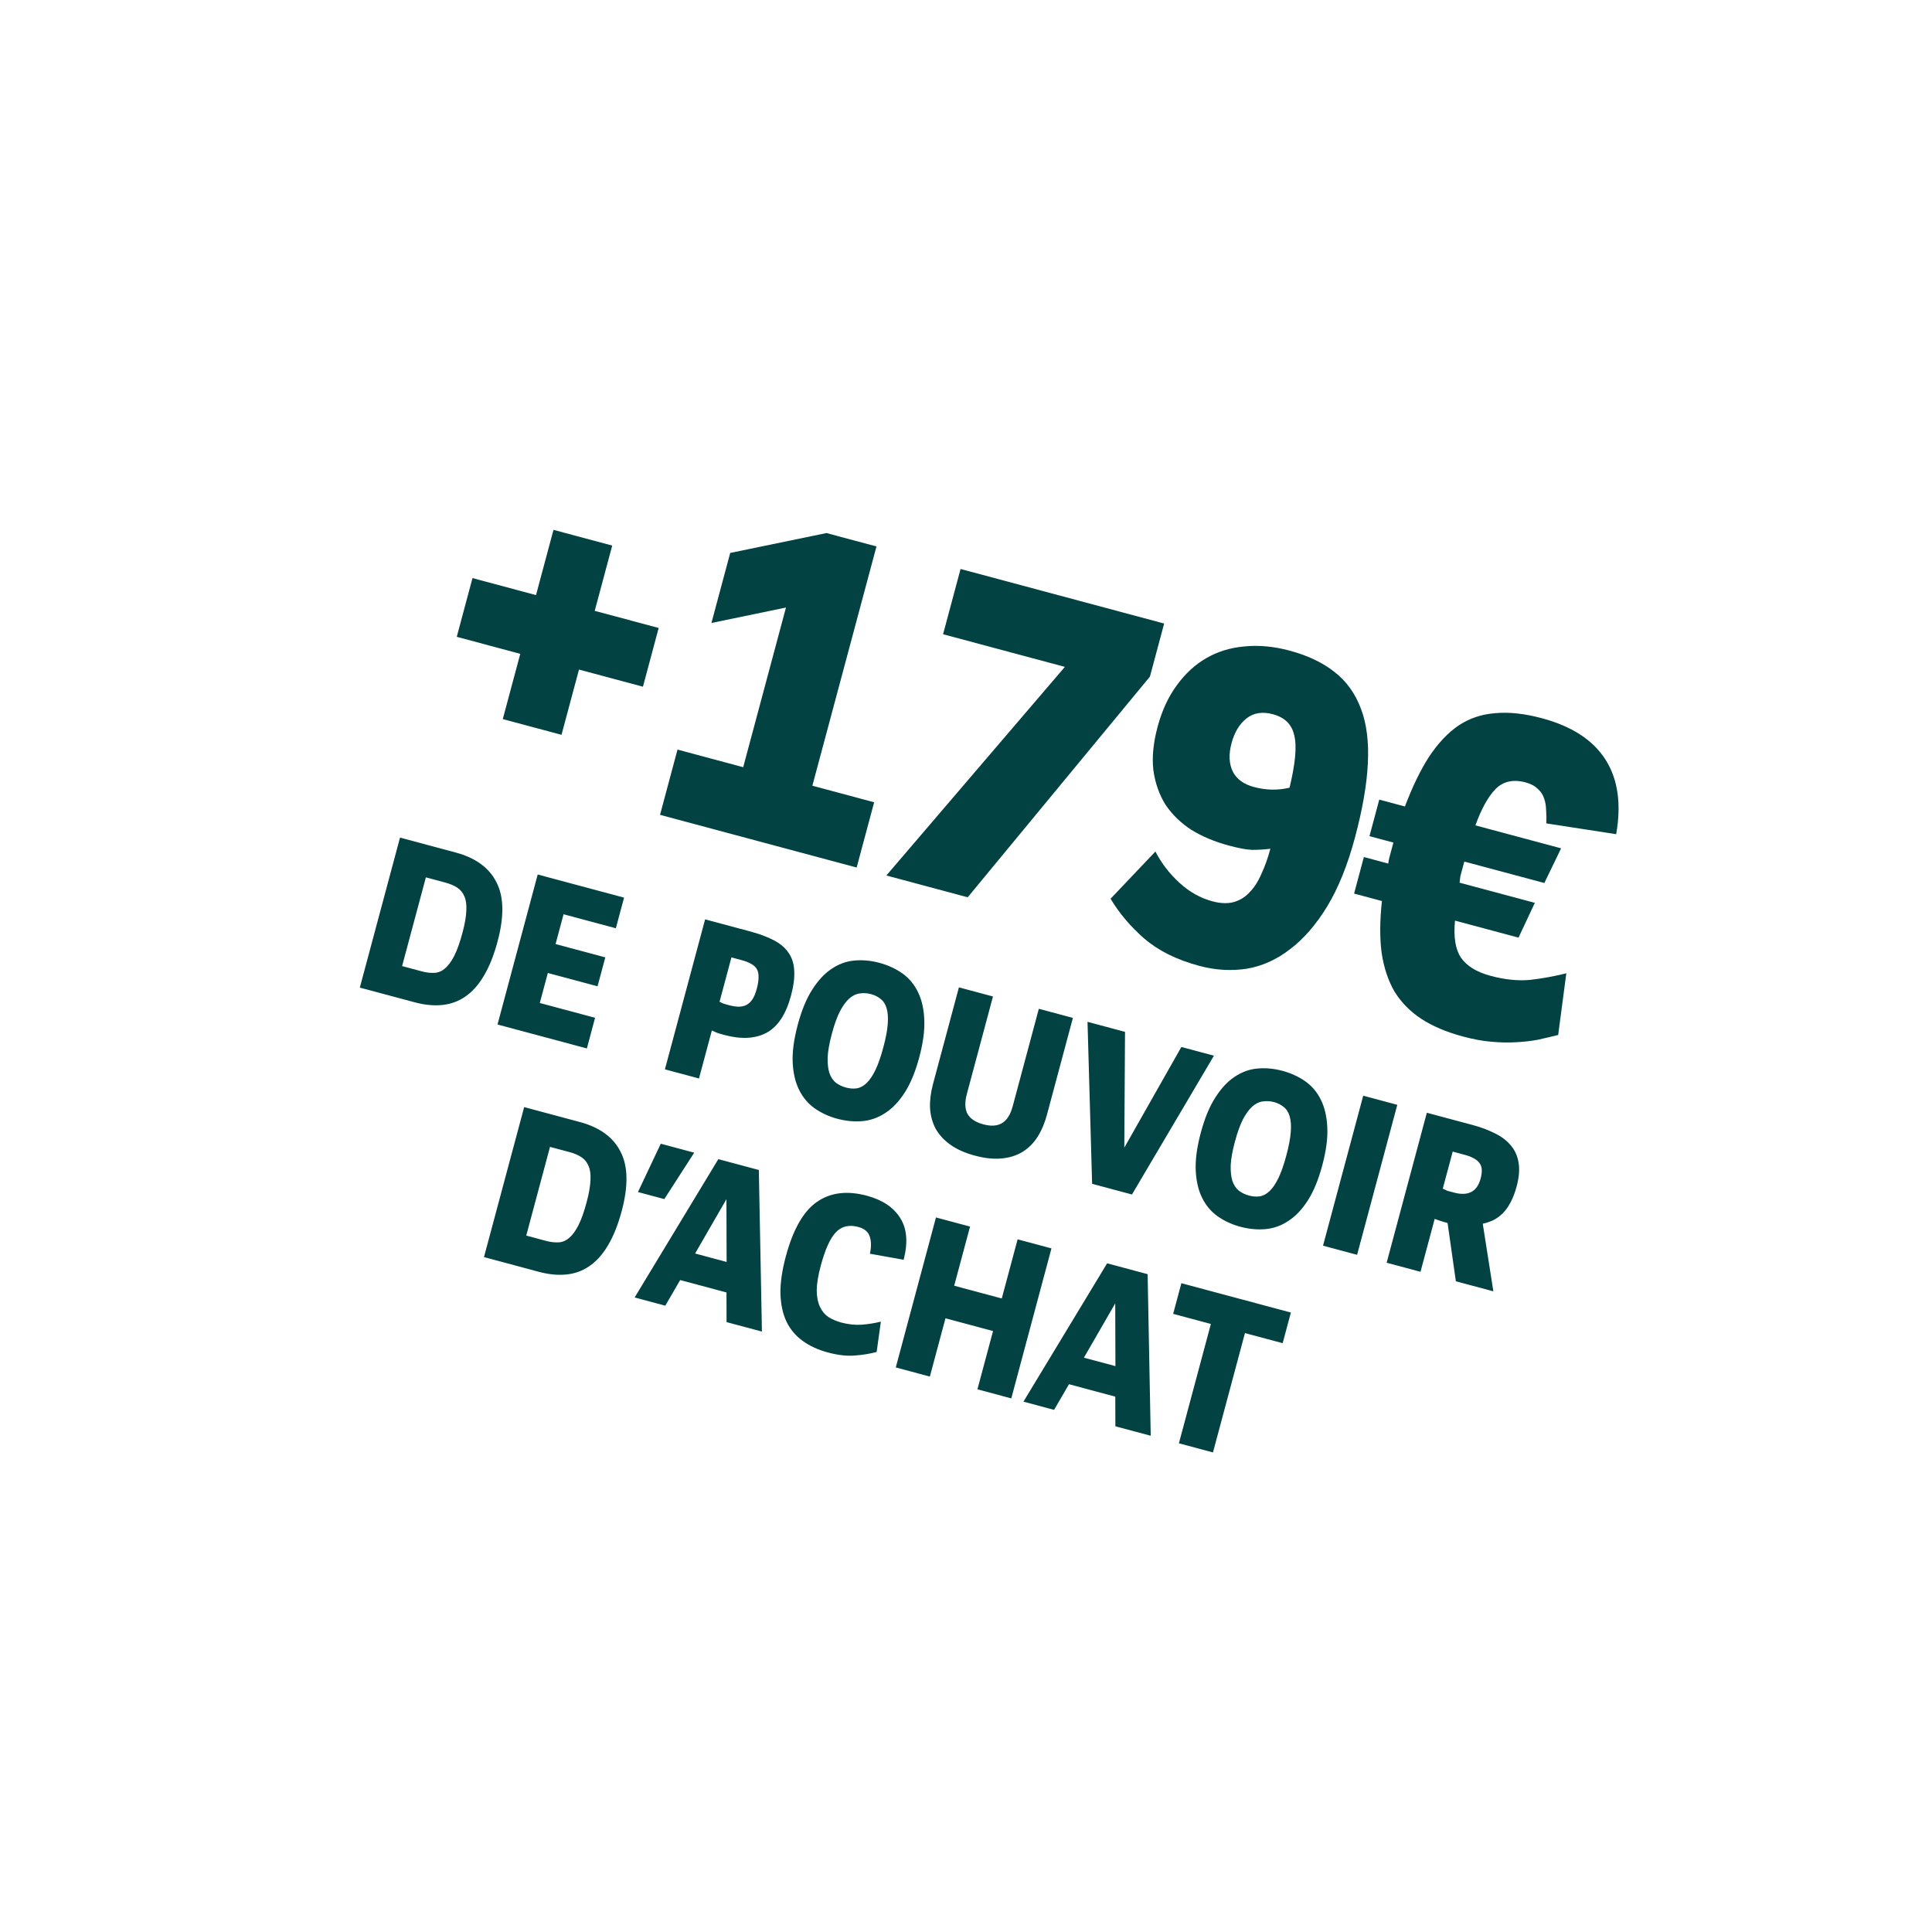 <svg width="127" height="127" viewBox="0 0 127 127" fill="none" xmlns="http://www.w3.org/2000/svg">
<g filter="url(#filter0_d_9866_122)">
<circle cx="63.672" cy="63.671" r="51.171" transform="rotate(15 63.672 63.671)" fill="white"/>
<path d="M40.244 35.864L39.095 40.154L43.298 41.28L42.264 45.14L38.06 44.014L36.911 48.303L33.051 47.269L34.2 42.98L30.025 41.861L31.059 38L35.234 39.119L36.384 34.83L40.244 35.864ZM44.536 49.274L48.854 50.431L51.666 39.936L46.766 40.952L48 36.348L54.327 35.04L57.615 35.921L53.401 51.649L57.462 52.737L56.312 57.027L43.387 53.563L44.536 49.274ZM76.525 40.988L75.591 44.477L63.612 58.983L58.265 57.55L70 43.837L61.993 41.692L63.142 37.402L76.525 40.988ZM78.84 63.492C77.353 63.094 76.145 62.494 75.215 61.693C74.305 60.898 73.568 60.026 73.004 59.078L75.951 55.975C76.34 56.733 76.862 57.415 77.518 58.019C78.173 58.624 78.901 59.034 79.702 59.248C80.216 59.386 80.671 59.406 81.065 59.307C81.484 59.194 81.837 58.982 82.124 58.671C82.431 58.365 82.692 57.965 82.906 57.471C83.139 56.982 83.34 56.422 83.508 55.793C83.086 55.844 82.681 55.868 82.294 55.866C81.93 55.851 81.424 55.756 80.776 55.582C79.861 55.337 79.043 54.995 78.323 54.557C77.627 54.105 77.059 53.554 76.62 52.906C76.205 52.243 75.938 51.486 75.818 50.637C75.717 49.793 75.81 48.837 76.096 47.769C76.377 46.721 76.792 45.821 77.341 45.069C77.895 44.297 78.546 43.696 79.296 43.263C80.045 42.83 80.88 42.574 81.8 42.494C82.745 42.399 83.732 42.49 84.762 42.766C85.963 43.088 86.951 43.557 87.725 44.173C88.519 44.794 89.099 45.604 89.466 46.601C89.837 47.579 89.987 48.774 89.915 50.185C89.849 51.577 89.565 53.207 89.064 55.075C88.584 56.867 87.977 58.37 87.244 59.583C86.515 60.778 85.702 61.714 84.805 62.393C83.927 63.077 82.974 63.507 81.947 63.681C80.924 63.836 79.889 63.773 78.84 63.492ZM82.421 51.732C83.221 51.947 84.004 51.962 84.768 51.779C85.154 50.186 85.257 49.039 85.077 48.337C84.922 47.621 84.453 47.158 83.672 46.949C82.985 46.765 82.409 46.856 81.944 47.221C81.478 47.587 81.148 48.132 80.954 48.856C80.76 49.581 80.787 50.201 81.037 50.718C81.292 51.215 81.753 51.553 82.421 51.732ZM90.666 52.562L92.353 53.014C92.844 51.715 93.37 50.63 93.93 49.759C94.515 48.873 95.158 48.188 95.861 47.702C96.582 47.221 97.391 46.947 98.287 46.881C99.189 46.795 100.212 46.906 101.355 47.212C103.319 47.738 104.711 48.643 105.532 49.925C106.353 51.208 106.589 52.844 106.24 54.835L101.648 54.126C101.663 53.843 101.658 53.556 101.634 53.264C101.629 52.976 101.586 52.719 101.504 52.493C101.426 52.248 101.289 52.037 101.09 51.861C100.897 51.667 100.629 51.523 100.286 51.431C99.466 51.212 98.803 51.361 98.297 51.879C97.814 52.383 97.377 53.175 96.986 54.255L102.619 55.765L101.518 58.044L96.256 56.635L96.095 57.235C96.059 57.368 96.026 57.492 95.996 57.607C95.984 57.726 95.967 57.865 95.945 58.023L100.893 59.348L99.82 61.635L95.645 60.517C95.541 61.592 95.671 62.403 96.035 62.95C96.418 63.502 97.067 63.901 97.983 64.147C98.917 64.397 99.782 64.486 100.578 64.413C101.379 64.321 102.174 64.176 102.962 63.979L102.427 68.034C101.99 68.142 101.543 68.247 101.086 68.349C100.635 68.433 100.15 68.487 99.633 68.512C99.134 68.542 98.596 68.53 98.017 68.477C97.458 68.43 96.835 68.314 96.149 68.13C95.081 67.844 94.173 67.458 93.425 66.971C92.696 66.49 92.11 65.893 91.667 65.182C91.249 64.457 90.966 63.605 90.82 62.626C90.692 61.652 90.7 60.52 90.841 59.229L89.011 58.739L89.654 56.337L91.256 56.766C91.278 56.608 91.304 56.472 91.334 56.358C91.37 56.224 91.401 56.11 91.426 56.015L91.595 55.386L90.022 54.964L90.666 52.562Z" fill="#034242"/>
<path d="M29.957 56.041C31.262 56.391 32.155 57.042 32.634 57.996C33.125 58.943 33.149 60.243 32.706 61.895C32.462 62.806 32.159 63.56 31.798 64.158C31.448 64.749 31.04 65.203 30.572 65.521C30.117 65.831 29.61 66.013 29.053 66.064C28.505 66.119 27.907 66.059 27.259 65.886L23.653 64.92L26.295 55.06L29.957 56.041ZM26.432 63.505L27.728 63.853C28.019 63.931 28.292 63.964 28.547 63.951C28.802 63.939 29.034 63.845 29.242 63.669C29.462 63.487 29.667 63.21 29.857 62.838C30.047 62.466 30.228 61.961 30.399 61.322C30.555 60.74 30.64 60.255 30.653 59.866C30.676 59.48 30.634 59.166 30.528 58.926C30.423 58.677 30.264 58.483 30.049 58.345C29.844 58.21 29.591 58.102 29.291 58.021L27.995 57.674L26.432 63.505ZM41.023 59.006L40.483 61.02L37.046 60.099L36.521 62.057L39.789 62.933L39.28 64.834L36.012 63.959L35.483 65.931L39.117 66.904L38.578 68.919L32.704 67.345L35.346 57.485L41.023 59.006ZM47.299 65.851C47.369 65.89 47.441 65.924 47.513 65.954C47.595 65.986 47.711 66.022 47.862 66.062C48.096 66.125 48.313 66.163 48.511 66.175C48.711 66.179 48.886 66.145 49.036 66.075C49.197 65.997 49.336 65.873 49.452 65.703C49.568 65.533 49.666 65.302 49.743 65.011C49.827 64.701 49.866 64.44 49.863 64.228C49.869 64.018 49.83 63.842 49.748 63.699C49.665 63.556 49.54 63.442 49.372 63.357C49.206 63.262 49.001 63.182 48.757 63.116L48.081 62.935L47.299 65.851ZM49.266 61.215C49.914 61.388 50.45 61.587 50.873 61.811C51.305 62.038 51.628 62.316 51.842 62.645C52.068 62.967 52.19 63.357 52.208 63.815C52.238 64.266 52.167 64.81 51.996 65.449C51.669 66.67 51.135 67.482 50.392 67.887C49.652 68.283 48.723 68.331 47.606 68.031C47.418 67.981 47.26 67.934 47.13 67.889C47.004 67.835 46.892 67.785 46.794 67.738L45.948 70.894L43.708 70.293L46.35 60.434L49.266 61.215ZM57.804 63.291C58.367 63.442 58.869 63.672 59.31 63.981C59.75 64.291 60.094 64.7 60.34 65.209C60.588 65.708 60.728 66.314 60.758 67.027C60.791 67.73 60.681 68.556 60.427 69.504C60.172 70.453 59.855 71.223 59.475 71.816C59.095 72.408 58.668 72.858 58.193 73.163C57.728 73.471 57.228 73.649 56.691 73.697C56.155 73.744 55.606 73.693 55.042 73.542C54.488 73.393 53.991 73.164 53.55 72.855C53.119 72.548 52.779 72.145 52.531 71.646C52.282 71.147 52.141 70.545 52.108 69.842C52.075 69.139 52.186 68.313 52.44 67.364C52.694 66.416 53.011 65.645 53.392 65.053C53.774 64.451 54.198 63.996 54.663 63.688C55.131 63.37 55.633 63.187 56.169 63.14C56.705 63.092 57.25 63.143 57.804 63.291ZM57.253 65.348C57.009 65.282 56.766 65.267 56.525 65.303C56.286 65.33 56.056 65.439 55.833 65.632C55.623 65.817 55.416 66.099 55.214 66.477C55.024 66.849 54.847 67.34 54.684 67.95C54.52 68.561 54.428 69.074 54.406 69.491C54.395 69.911 54.432 70.258 54.52 70.533C54.617 70.811 54.76 71.025 54.951 71.177C55.144 71.32 55.363 71.424 55.607 71.489C55.861 71.557 56.097 71.575 56.317 71.543C56.549 71.505 56.767 71.387 56.971 71.19C57.174 70.993 57.367 70.707 57.547 70.333C57.728 69.959 57.901 69.466 58.064 68.856C58.228 68.246 58.325 67.733 58.355 67.319C58.388 66.895 58.364 66.551 58.284 66.288C58.206 66.016 58.075 65.809 57.891 65.67C57.719 65.523 57.506 65.415 57.253 65.348ZM65.273 65.504L63.56 71.899C63.411 72.453 63.424 72.894 63.598 73.222C63.783 73.544 64.13 73.772 64.637 73.908C65.144 74.044 65.553 74.018 65.866 73.83C66.187 73.644 66.423 73.27 66.574 72.707L68.288 66.312L70.527 66.912L68.821 73.278C68.675 73.823 68.471 74.307 68.206 74.729C67.945 75.142 67.615 75.471 67.217 75.717C66.831 75.956 66.374 76.1 65.848 76.15C65.331 76.203 64.743 76.141 64.086 75.965C63.428 75.789 62.889 75.549 62.467 75.244C62.045 74.94 61.722 74.587 61.498 74.185C61.286 73.775 61.165 73.325 61.135 72.834C61.118 72.336 61.182 71.815 61.328 71.27L63.034 64.904L65.273 65.504ZM73.953 67.83L73.906 75.441L77.658 68.822L79.799 69.396L74.41 78.52L71.79 77.818L71.488 67.169L73.953 67.83ZM84.297 70.39C84.86 70.541 85.362 70.771 85.803 71.08C86.243 71.389 86.587 71.799 86.833 72.307C87.081 72.807 87.221 73.413 87.251 74.126C87.284 74.829 87.174 75.655 86.92 76.603C86.666 77.552 86.348 78.322 85.968 78.915C85.588 79.507 85.161 79.956 84.686 80.262C84.221 80.57 83.721 80.748 83.185 80.796C82.648 80.843 82.099 80.791 81.535 80.641C80.981 80.492 80.484 80.263 80.043 79.954C79.612 79.647 79.272 79.244 79.024 78.745C78.775 78.245 78.634 77.644 78.601 76.941C78.569 76.237 78.679 75.412 78.933 74.463C79.187 73.515 79.504 72.744 79.885 72.151C80.267 71.55 80.691 71.094 81.156 70.786C81.624 70.469 82.126 70.286 82.662 70.239C83.198 70.191 83.743 70.242 84.297 70.39ZM83.746 72.446C83.502 72.381 83.259 72.366 83.018 72.402C82.779 72.429 82.549 72.538 82.326 72.73C82.116 72.915 81.909 73.197 81.707 73.576C81.517 73.948 81.34 74.439 81.177 75.049C81.013 75.659 80.921 76.173 80.9 76.59C80.888 77.01 80.925 77.357 81.013 77.632C81.11 77.91 81.253 78.124 81.444 78.276C81.638 78.418 81.856 78.522 82.1 78.588C82.354 78.656 82.591 78.674 82.811 78.642C83.042 78.604 83.26 78.486 83.464 78.289C83.668 78.092 83.86 77.806 84.041 77.432C84.221 77.058 84.394 76.565 84.557 75.955C84.721 75.344 84.818 74.832 84.848 74.418C84.881 73.994 84.858 73.65 84.777 73.387C84.699 73.115 84.568 72.908 84.384 72.768C84.212 72.622 83.999 72.514 83.746 72.446ZM91.851 72.625L89.209 82.485L86.969 81.885L89.611 72.025L91.851 72.625ZM95.701 84.225L95.157 80.395C94.978 80.347 94.811 80.298 94.653 80.245C94.496 80.193 94.382 80.152 94.309 80.123L93.377 83.602L91.151 83.006L93.793 73.146L96.807 73.953C97.343 74.097 97.823 74.276 98.249 74.491C98.677 74.696 99.025 74.955 99.293 75.269C99.571 75.585 99.746 75.964 99.819 76.406C99.901 76.851 99.86 77.378 99.697 77.989C99.586 78.402 99.452 78.753 99.293 79.043C99.147 79.326 98.978 79.562 98.786 79.752C98.594 79.943 98.388 80.094 98.167 80.206C97.948 80.308 97.716 80.386 97.469 80.441L98.166 84.885L95.701 84.225ZM94.841 78.137C94.904 78.164 94.958 78.188 95.003 78.21C95.047 78.232 95.091 78.254 95.136 78.276C95.192 78.291 95.249 78.306 95.305 78.322C95.371 78.339 95.46 78.363 95.573 78.393C96.512 78.645 97.097 78.339 97.328 77.475C97.454 77.005 97.426 76.66 97.243 76.44C97.072 76.213 96.748 76.036 96.269 75.908L95.494 75.7L94.841 78.137ZM38.118 73.757C39.423 74.106 40.315 74.758 40.794 75.712C41.285 76.659 41.31 77.959 40.867 79.611C40.623 80.522 40.32 81.276 39.959 81.874C39.609 82.465 39.2 82.919 38.733 83.236C38.277 83.547 37.771 83.728 37.213 83.78C36.665 83.835 36.067 83.775 35.419 83.602L31.814 82.635L34.456 72.775L38.118 73.757ZM34.593 81.221L35.889 81.569C36.18 81.647 36.453 81.679 36.708 81.667C36.963 81.655 37.194 81.561 37.402 81.385C37.622 81.203 37.827 80.925 38.018 80.554C38.208 80.182 38.388 79.677 38.559 79.038C38.715 78.456 38.8 77.971 38.814 77.582C38.837 77.195 38.795 76.882 38.688 76.642C38.584 76.393 38.425 76.199 38.21 76.061C38.005 75.925 37.752 75.817 37.451 75.737L36.155 75.39L34.593 81.221ZM45.634 75.771L43.669 78.822L41.936 78.358L43.436 75.182L45.634 75.771ZM47.755 84.959L44.712 84.144L43.733 85.829L41.718 85.289L47.22 76.196L49.882 76.909L50.085 87.531L47.761 86.909L47.755 84.959ZM45.693 82.399L47.764 82.954L47.752 78.829L45.693 82.399ZM57.183 82.413C57.282 81.967 57.278 81.588 57.17 81.277C57.072 80.969 56.821 80.761 56.417 80.653C55.816 80.492 55.327 80.607 54.95 80.999C54.573 81.392 54.24 82.128 53.951 83.208C53.78 83.846 53.692 84.381 53.687 84.813C53.691 85.247 53.761 85.607 53.895 85.895C54.029 86.183 54.215 86.409 54.453 86.573C54.703 86.73 54.983 86.851 55.292 86.934C55.752 87.057 56.197 87.106 56.627 87.08C57.069 87.047 57.494 86.98 57.904 86.879L57.626 88.873C57.193 88.988 56.714 89.066 56.19 89.106C55.675 89.15 55.084 89.082 54.417 88.903C53.779 88.732 53.228 88.479 52.764 88.143C52.3 87.808 51.946 87.386 51.699 86.877C51.456 86.359 51.324 85.744 51.302 85.034C51.291 84.327 51.408 83.513 51.655 82.592C52.13 80.818 52.813 79.622 53.703 79.005C54.593 78.388 55.686 78.253 56.982 78.6C58.005 78.874 58.735 79.362 59.172 80.062C59.62 80.756 59.696 81.672 59.401 82.811L57.183 82.413ZM63.766 80.629L62.724 84.517L65.851 85.355L66.893 81.467L69.118 82.063L66.477 91.923L64.251 91.327L65.278 87.496L62.151 86.658L61.124 90.489L58.884 89.889L61.526 80.029L63.766 80.629ZM73.313 91.808L70.27 90.992L69.29 92.677L67.276 92.138L72.777 83.044L75.439 83.757L75.643 94.379L73.319 93.757L73.313 91.808ZM71.251 89.247L73.322 89.802L73.31 85.677L71.251 89.247ZM84.856 86.28L84.316 88.294L81.837 87.63L79.735 95.476L77.495 94.876L79.597 87.03L77.118 86.366L77.658 84.352L84.856 86.28Z" fill="#034242"/>
</g>
<defs>
<filter id="filter0_d_9866_122" x="-10.999" y="-11" width="149.342" height="149.342" filterUnits="userSpaceOnUse" color-interpolation-filters="sRGB">
<feFlood flood-opacity="0" result="BackgroundImageFix"/>
<feColorMatrix in="SourceAlpha" type="matrix" values="0 0 0 0 0 0 0 0 0 0 0 0 0 0 0 0 0 0 127 0" result="hardAlpha"/>
<feOffset/>
<feGaussianBlur stdDeviation="6"/>
<feComposite in2="hardAlpha" operator="out"/>
<feColorMatrix type="matrix" values="0 0 0 0 0 0 0 0 0 0 0 0 0 0 0 0 0 0 0.1 0"/>
<feBlend mode="normal" in2="BackgroundImageFix" result="effect1_dropShadow_9866_122"/>
<feBlend mode="normal" in="SourceGraphic" in2="effect1_dropShadow_9866_122" result="shape"/>
</filter>
</defs>
</svg>
